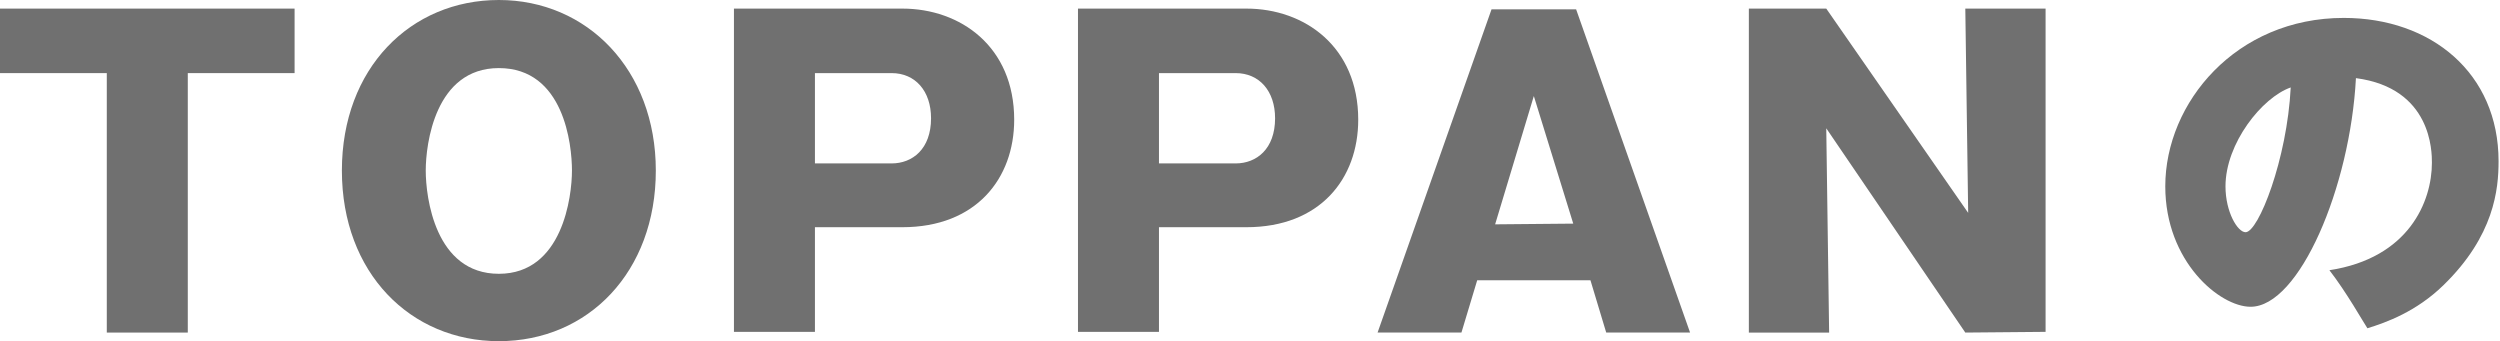 <?xml version="1.0" encoding="utf-8"?>
<!-- Generator: Adobe Illustrator 26.5.2, SVG Export Plug-In . SVG Version: 6.00 Build 0)  -->
<svg version="1.1" id="Layer_2" xmlns="http://www.w3.org/2000/svg" xmlns:xlink="http://www.w3.org/1999/xlink" x="0px" y="0px"
	 width="348.8px" height="47.6px" viewBox="0 0 348.8 47.6" style="enable-background:new 0 0 348.8 47.6;" xml:space="preserve">
<style type="text/css">
	.st0{fill:#707070;}
</style>
<g>
	<path class="st0" d="M26.2,46.4H14.9V10.2H0v-9h41.1v9H26.2V46.4z"/>
	<path class="st0" d="M69.6,47.6c-12.3,0-21.9-9.5-21.9-23.8S57.3,0,69.6,0s21.9,9.7,21.9,23.8S82.1,47.6,69.6,47.6z M69.6,9.5
		c-8.9,0-10.2,10.6-10.2,14.3s1.3,14.4,10.2,14.4s10.2-10.8,10.2-14.4S78.7,9.5,69.6,9.5z"/>
	<path class="st0" d="M102.4,1.2h23.5c8.1,0,15.6,5.3,15.6,15.5c0,8.2-5.3,15-15.6,15h-12.2v14.6h-11.3
		C102.4,46.4,102.4,1.2,102.4,1.2z M113.7,22.8h10.7c2.9,0,5.5-2,5.5-6.3c0-3.8-2.2-6.3-5.5-6.3h-10.7V22.8z"/>
	<path class="st0" d="M150.4,1.2h23.5c8.1,0,15.6,5.3,15.6,15.5c0,8.2-5.3,15-15.6,15h-12.2v14.6h-11.3V1.2z M161.7,22.8h10.7
		c2.9,0,5.5-2,5.5-6.3c0-3.8-2.2-6.3-5.5-6.3h-10.7V22.8z"/>
	<path class="st0" d="M206.1,39.1l-2.2,7.3h-11.7l15.9-45.1h11.8l15.9,45.1h-11.7l-2.2-7.3H206.1L206.1,39.1z M219.5,31.2L214,13.4
		l-5.4,17.9L219.5,31.2L219.5,31.2z"/>
	<path class="st0" d="M274.2,46.4l-19.4-28.5l0.4,28.5H244V1.2h10.8l19.8,28.5l-0.4-28.5h11.2v45.1L274.2,46.4L274.2,46.4z"/>
	<path class="st0" d="M325,37.7c11.1-1.7,14.3-9.6,14.3-15c0-1.5,0-10.4-10.6-11.8c-0.8,15.2-7.9,31.9-14.7,31.9
		c-4.3,0-11.9-6.3-11.9-16.8c0-11.7,9.9-23.5,24.9-23.5c12.2,0,21.6,7.7,21.6,20c0,3.9-0.6,10.4-7.7,17.3c-3.8,3.7-8,5.2-10.6,6
		C329.7,44.9,327.4,40.8,325,37.7L325,37.7z M310.5,26c0,3.6,1.7,6.4,2.8,6.4c1.8,0,5.8-10.2,6.3-20.2C315.6,13.6,310.5,20,310.5,26
		L310.5,26z"/>
</g>
</svg>

